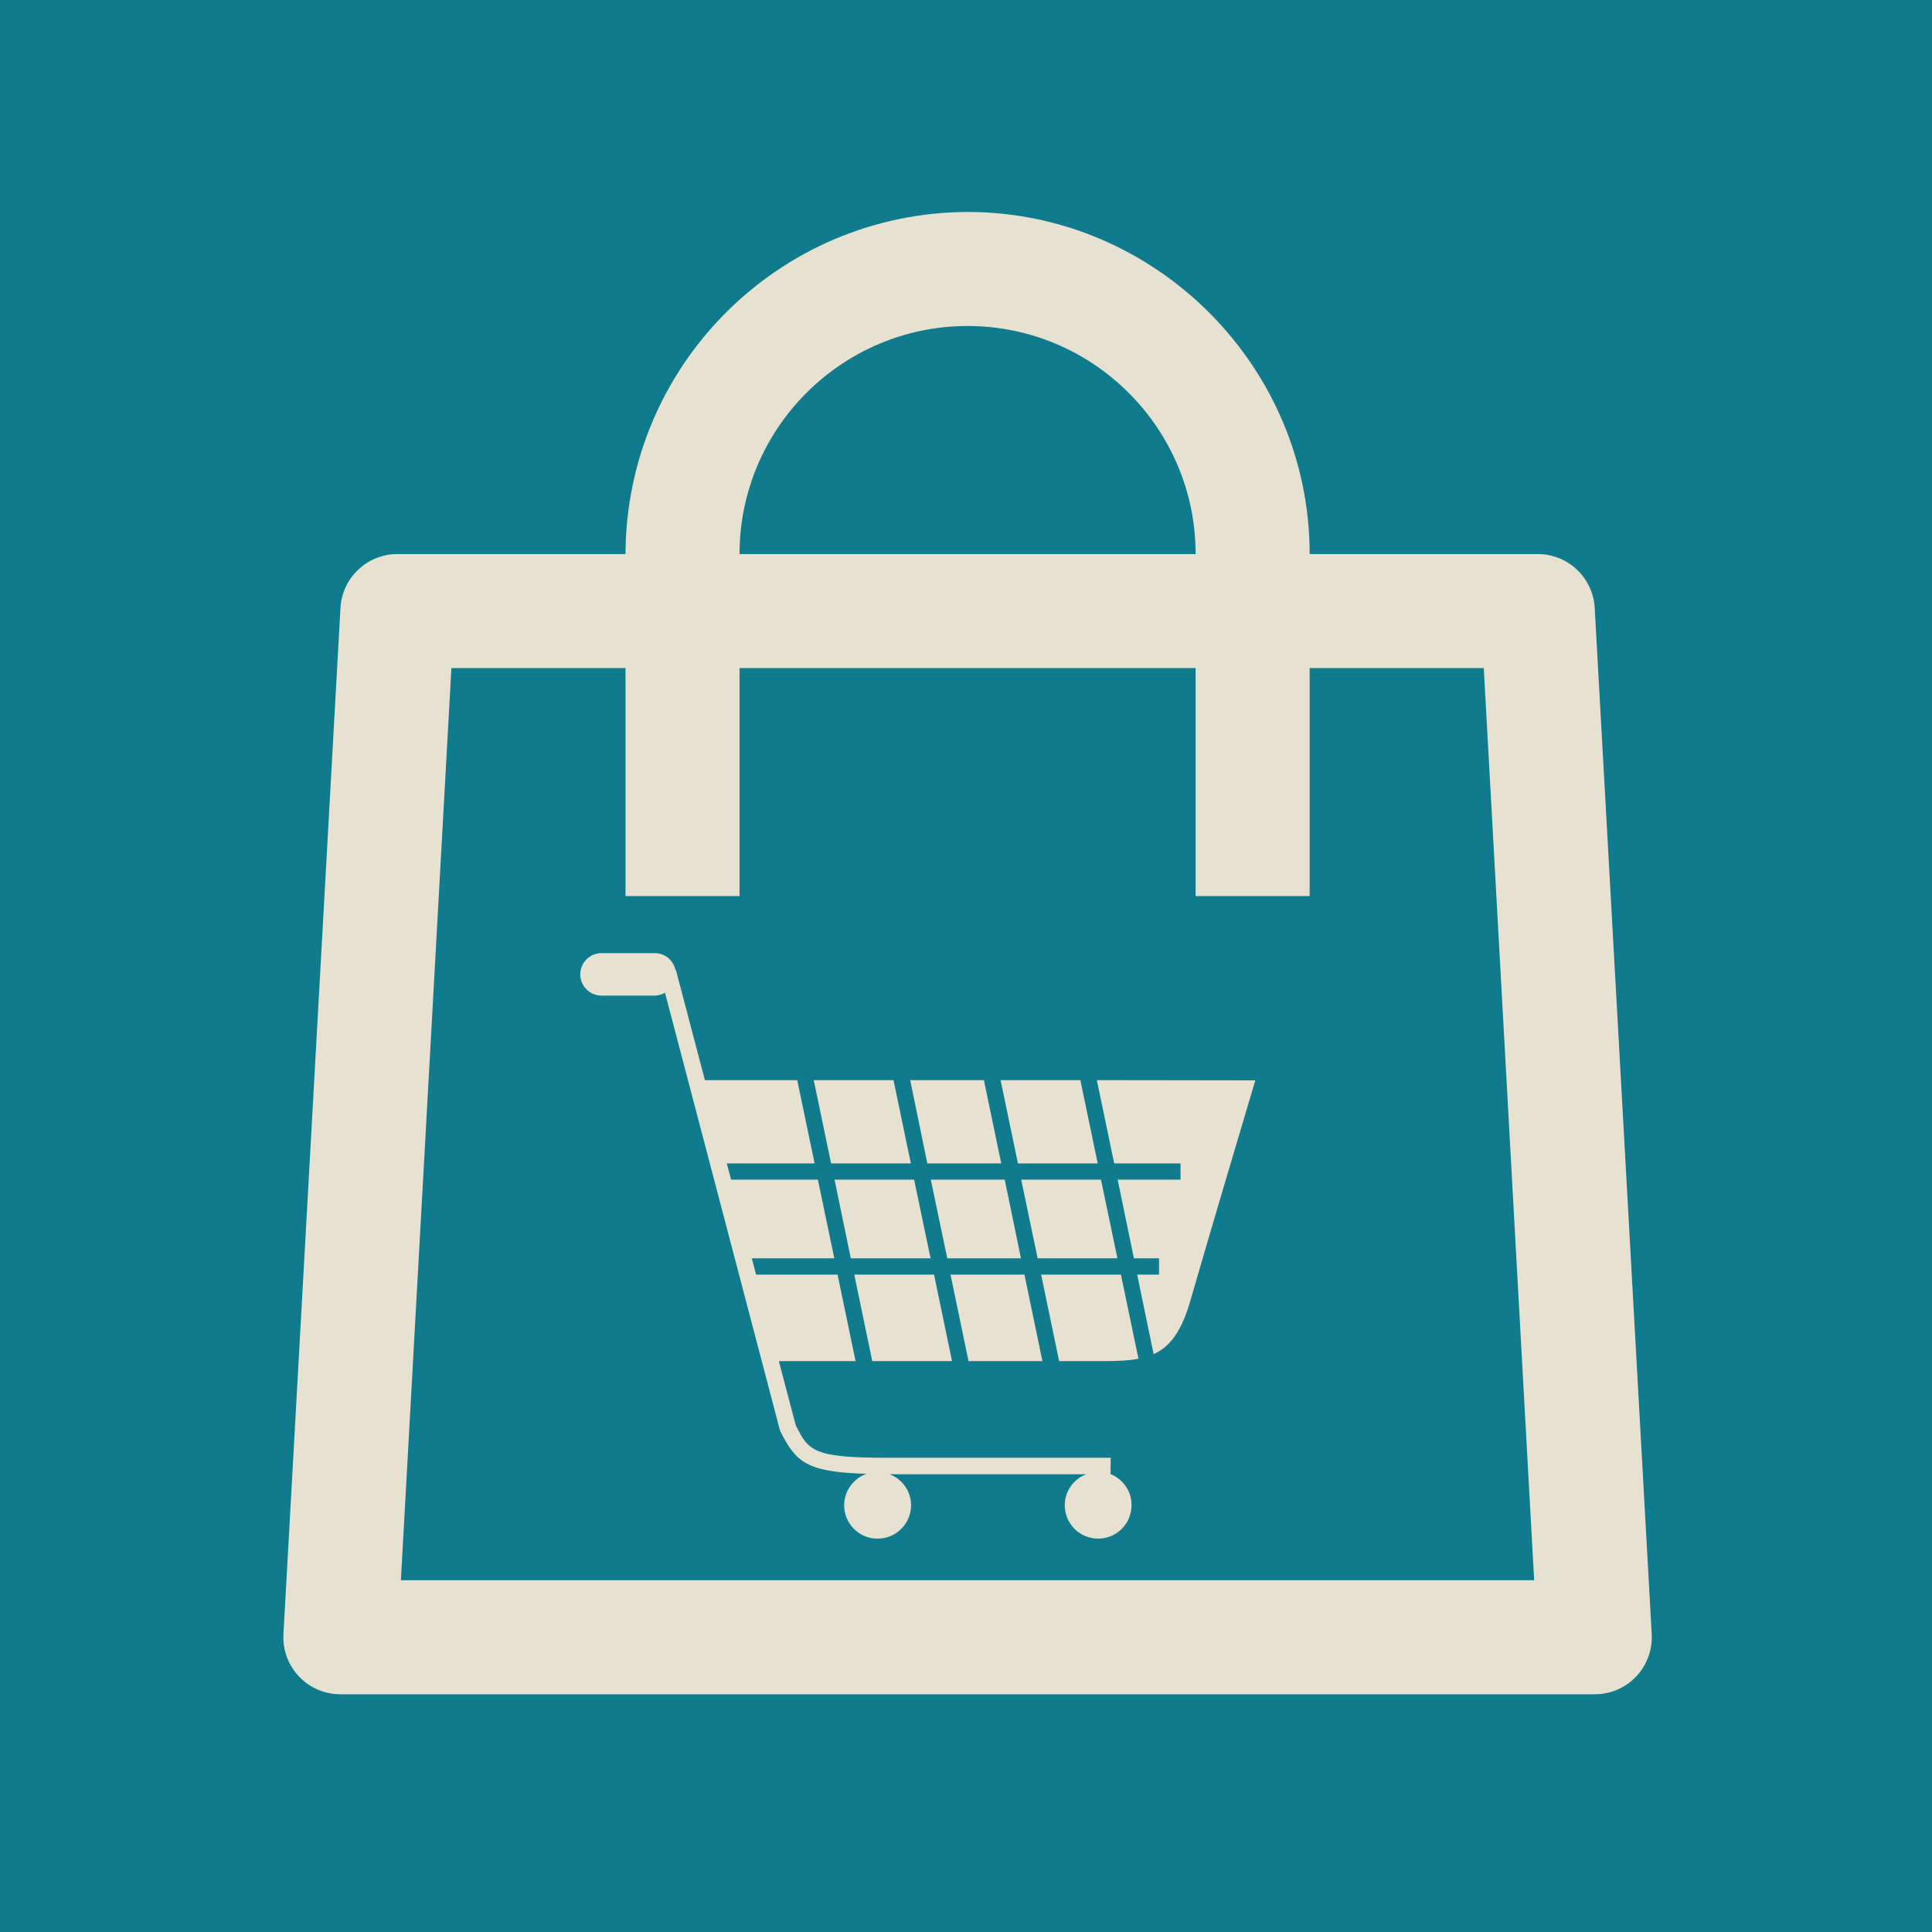 <svg xmlns="http://www.w3.org/2000/svg" xmlns:xlink="http://www.w3.org/1999/xlink" style="isolation:isolate" viewBox="0 0 150 150" width="150pt" height="150pt"><defs><clipPath id="_clipPath_PRyFyRpWGek2HoZpu5BNoFy15k43XRaM"><rect width="150" height="150"></rect></clipPath></defs><g clip-path="url(#_clipPath_PRyFyRpWGek2HoZpu5BNoFy15k43XRaM)"><rect width="150" height="150" style="fill:rgb(16,123,140)"></rect><path d=" M 75.123 16.457 C 60.475 16.506 48.613 28.368 48.565 43.015 L 30.859 43.015 C 28.507 43.016 26.564 44.854 26.433 47.203 L 22.006 126.877 C 21.941 128.092 22.378 129.281 23.215 130.163 C 24.053 131.046 25.216 131.545 26.433 131.543 L 123.813 131.543 C 125.03 131.545 126.193 131.046 127.031 130.163 C 127.868 129.281 128.305 128.092 128.239 126.877 L 123.813 47.203 C 123.682 44.854 121.739 43.016 119.387 43.015 L 101.681 43.015 C 101.681 28.426 89.712 16.457 75.123 16.457 Z  M 75.123 25.31 C 84.879 25.31 92.828 33.26 92.828 43.015 L 57.417 43.015 C 57.417 33.26 65.367 25.31 75.123 25.31 Z  M 35.047 51.868 L 48.565 51.868 L 48.565 69.574 L 57.417 69.574 L 57.417 51.868 L 92.828 51.868 L 92.828 69.574 L 101.681 69.574 L 101.681 51.868 L 115.199 51.868 L 119.112 122.69 L 31.125 122.69 L 35.047 51.868 Z " fill="rgb(230,225,209)"></path><path d=" M 80.833 98.96 L 82.23 105.675 L 85.782 105.675 C 86.775 105.675 87.633 105.641 88.39 105.49 L 87.027 98.96 L 80.833 98.96 L 80.833 98.96 Z  M 72.25 97.697 L 70.971 91.588 L 64.794 91.588 L 66.056 97.697 L 72.25 97.697 Z  M 85.226 90.326 L 83.88 83.863 L 77.686 83.863 L 79.032 90.326 L 85.226 90.326 Z  M 79.537 105.675 L 80.934 105.675 L 79.537 98.96 L 73.798 98.96 L 75.195 105.675 L 79.537 105.675 Z  M 85.159 83.863 L 86.505 90.326 L 91.655 90.326 L 91.655 91.588 L 86.775 91.588 L 88.037 97.697 L 89.989 97.697 L 89.989 98.96 L 88.289 98.96 L 89.568 105.136 C 90.864 104.547 91.756 103.336 92.446 100.895 C 93.608 96.839 96.587 86.808 97.462 83.88 L 85.159 83.863 L 85.159 83.863 Z  M 77.888 97.697 L 79.268 97.697 L 78.006 91.588 L 72.267 91.588 L 73.546 97.697 L 77.888 97.697 Z  M 76.356 90.326 L 77.737 90.326 L 76.39 83.863 L 70.668 83.863 L 71.997 90.326 L 76.356 90.326 L 76.356 90.326 Z  M 63.245 90.326 L 61.899 83.863 L 54.712 83.863 L 56.412 90.326 L 63.245 90.326 L 63.245 90.326 Z  M 70.718 90.326 L 69.372 83.863 L 63.178 83.863 L 64.525 90.326 L 70.718 90.326 Z  M 66.426 105.675 L 65.029 98.96 L 58.684 98.96 L 60.452 105.675 L 66.426 105.675 Z  M 56.749 91.588 L 58.348 97.697 L 64.777 97.697 L 63.498 91.588 L 56.749 91.588 Z  M 73.916 105.675 L 72.519 98.96 L 66.325 98.96 L 67.722 105.675 L 73.916 105.675 Z  M 85.479 91.588 L 79.285 91.588 L 80.564 97.697 L 86.758 97.697 L 85.479 91.588 Z  M 86.219 114.444 L 86.236 113.181 L 68.901 113.181 C 63.111 113.181 62.774 112.643 61.781 110.657 L 52.474 75.296 L 52.44 75.313 C 52.289 74.555 51.632 74 50.825 74 L 46.701 74 C 45.792 74 45.052 74.741 45.052 75.649 C 45.052 76.558 45.792 77.299 46.701 77.299 L 50.825 77.299 C 51.111 77.299 51.38 77.215 51.632 77.08 L 60.553 111.044 C 60.569 111.094 60.586 111.128 60.603 111.162 C 61.815 113.569 62.69 114.292 67.285 114.427 C 66.087 114.84 65.365 116.059 65.578 117.307 C 65.791 118.556 66.877 119.467 68.143 119.459 C 69.574 119.459 70.735 118.298 70.735 116.867 C 70.735 115.773 70.045 114.831 69.069 114.461 L 84.334 114.461 C 83.358 114.831 82.668 115.773 82.668 116.867 C 82.668 118.299 83.828 119.459 85.26 119.459 C 86.691 119.459 87.852 118.299 87.852 116.867 C 87.869 115.773 87.178 114.831 86.219 114.444 L 86.219 114.444 Z " fill="rgb(230,225,209)"></path></g></svg>